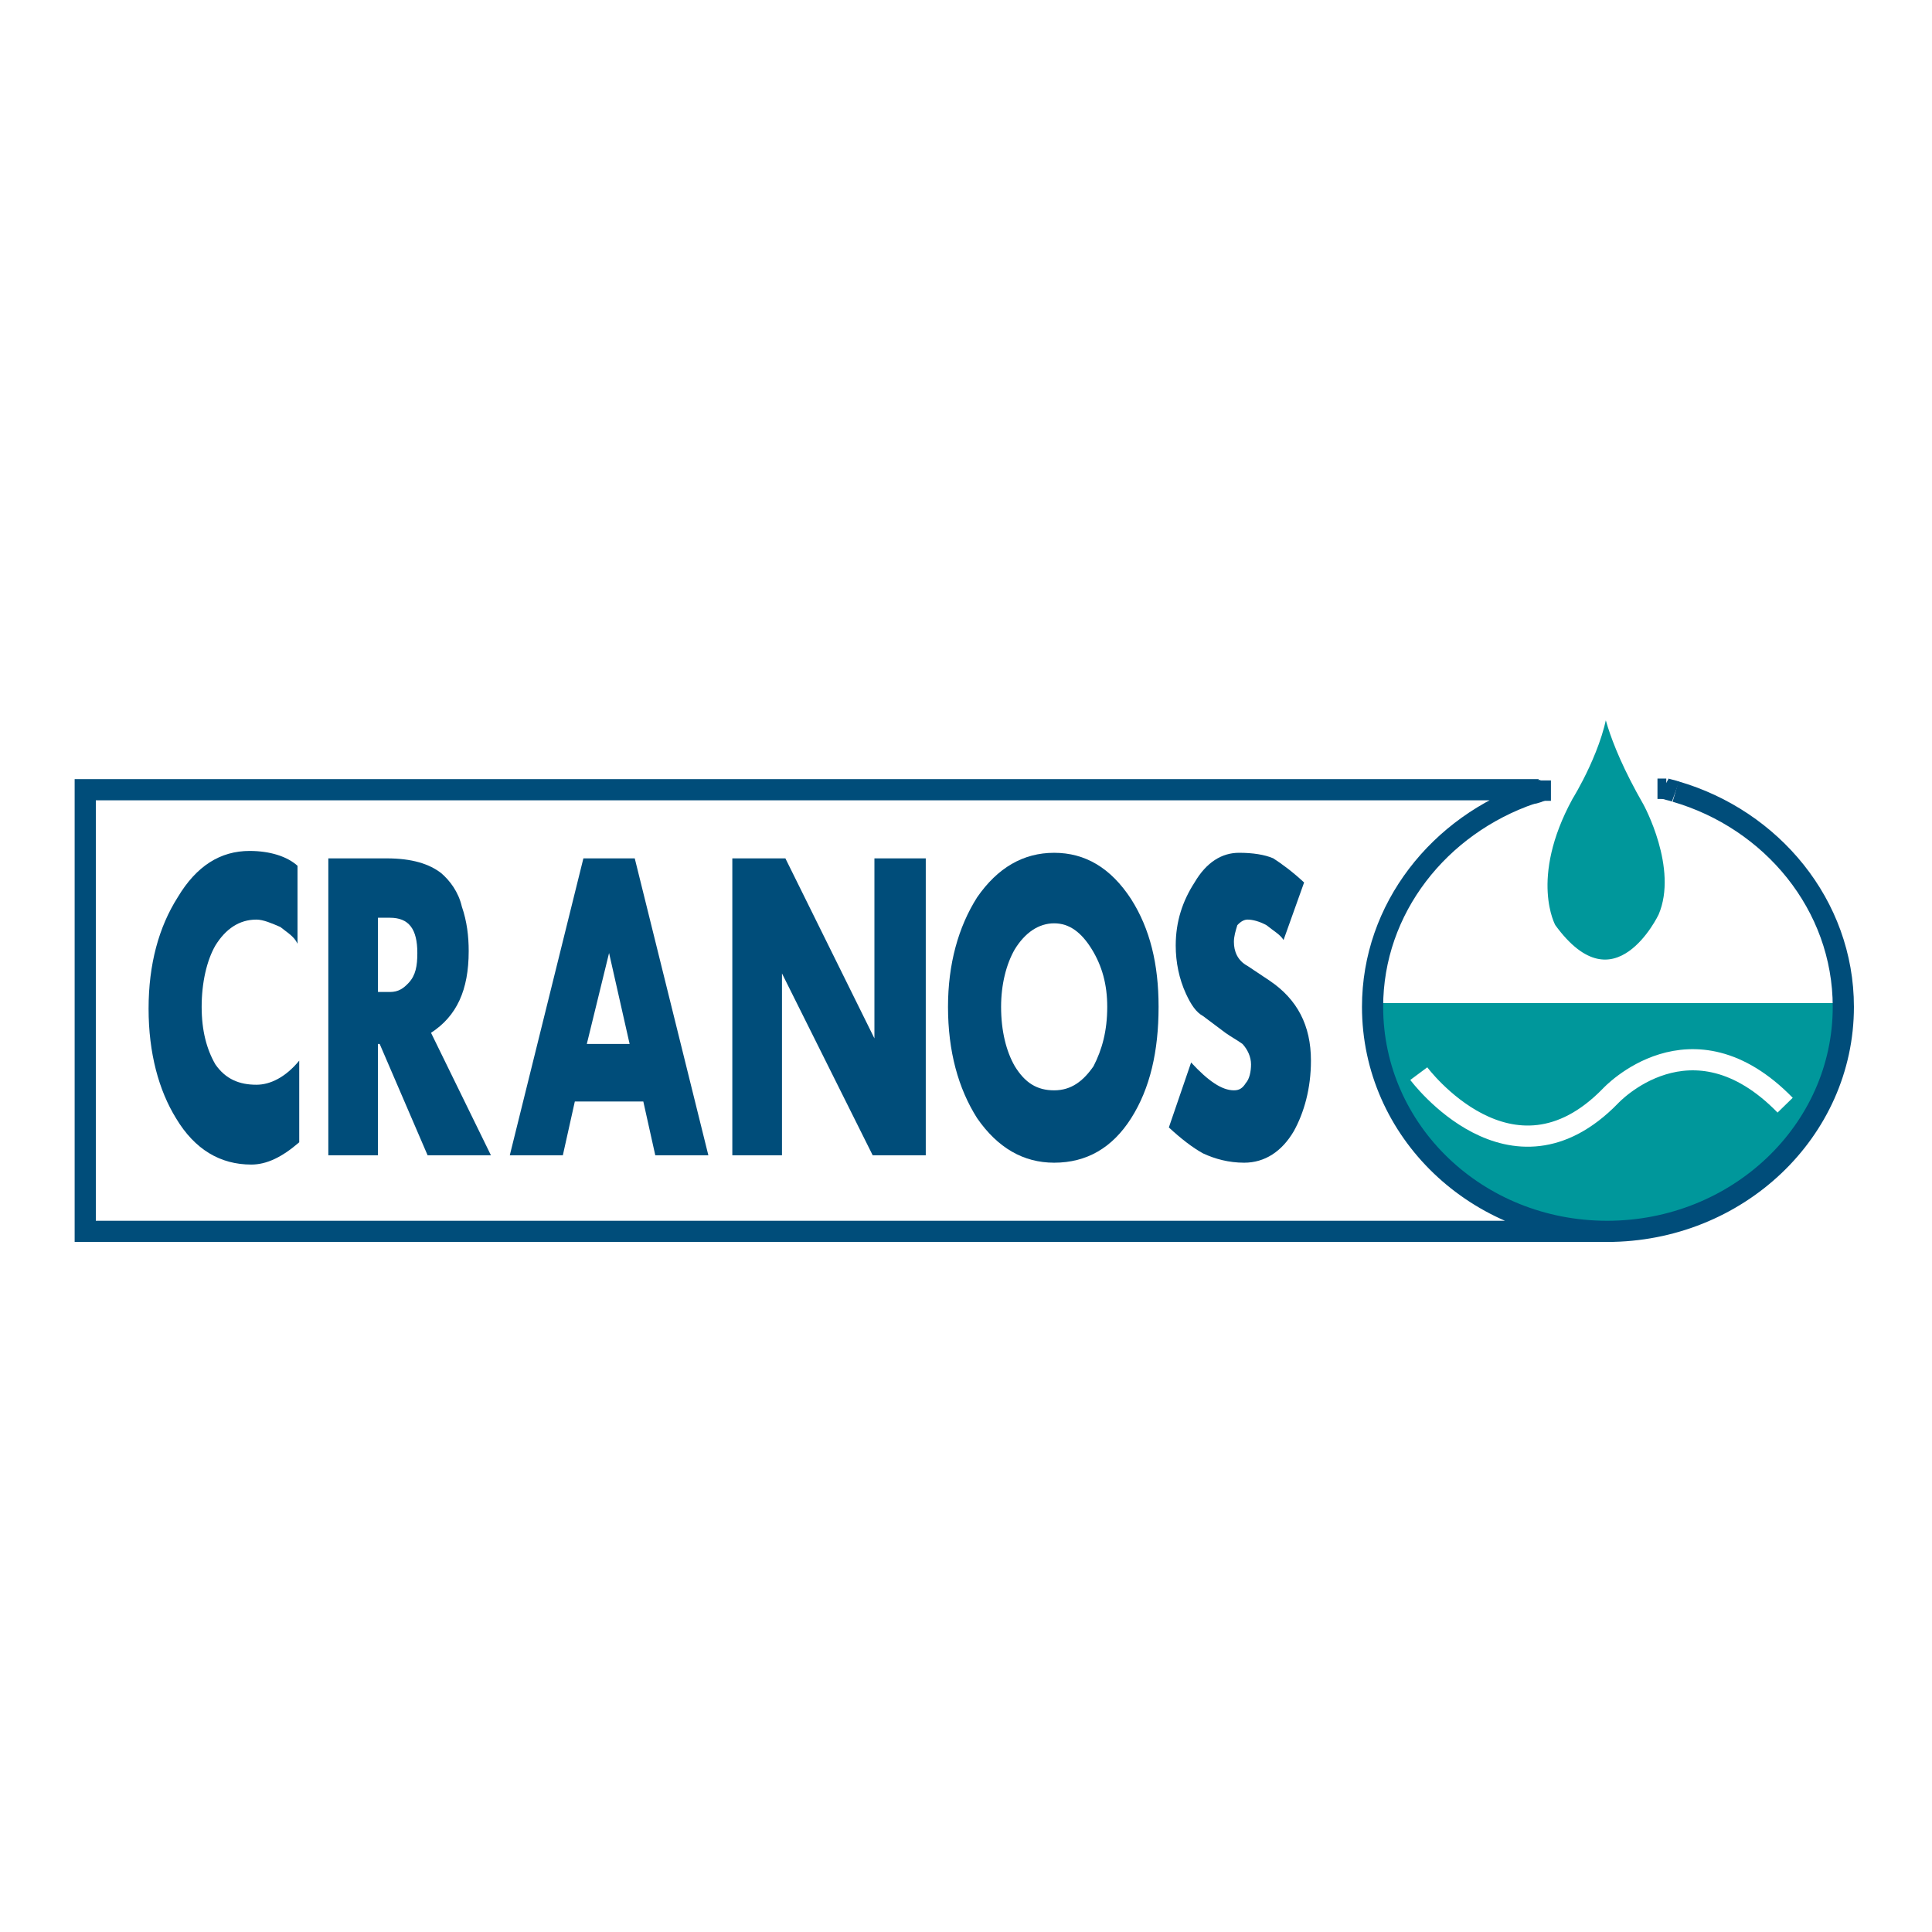 <?xml version="1.0" encoding="utf-8"?>
<!-- Generator: Adobe Illustrator 13.0.0, SVG Export Plug-In . SVG Version: 6.00 Build 14948)  -->
<!DOCTYPE svg PUBLIC "-//W3C//DTD SVG 1.0//EN" "http://www.w3.org/TR/2001/REC-SVG-20010904/DTD/svg10.dtd">
<svg version="1.0" id="Layer_1" xmlns="http://www.w3.org/2000/svg" xmlns:xlink="http://www.w3.org/1999/xlink" x="0px" y="0px"
	 width="192.756px" height="192.756px" viewBox="0 0 192.756 192.756" enable-background="new 0 0 192.756 192.756"
	 xml:space="preserve">
<g>
	<polygon fill-rule="evenodd" clip-rule="evenodd" fill="#FFFFFF" points="0,0 192.756,0 192.756,192.756 0,192.756 0,0 	"/>
	<path fill-rule="evenodd" clip-rule="evenodd" fill="#004D7A" d="M29.854,105.82v8.146c-1.708,1.48-3.245,2.223-4.782,2.223
		c-3.074,0-5.636-1.482-7.515-4.629c-1.708-2.777-2.733-6.48-2.733-10.924c0-4.444,1.025-8.147,2.903-11.109
		c1.879-3.148,4.271-4.629,7.174-4.629c2.049,0,3.757,0.555,4.782,1.481v7.776c-0.342-0.741-1.025-1.111-1.708-1.667
		c-0.854-0.37-1.708-0.74-2.391-0.74c-1.708,0-3.074,0.925-4.099,2.592c-0.854,1.481-1.366,3.704-1.366,6.11s0.512,4.258,1.366,5.74
		c1.025,1.48,2.391,2.035,4.099,2.035C26.95,108.227,28.487,107.486,29.854,105.82L29.854,105.82z"/>
	<path fill-rule="evenodd" clip-rule="evenodd" fill="#004D7A" d="M40.784,98.045c-0.512,0.555-1.025,0.926-1.878,0.926H37.71
		v-7.407h1.196c1.878,0,2.732,1.111,2.732,3.518C41.638,96.378,41.468,97.304,40.784,98.045L40.784,98.045z M46.762,94.897
		c0-1.481-0.171-2.962-0.683-4.444c-0.342-1.481-1.196-2.592-2.05-3.333c-1.195-0.926-2.903-1.481-5.465-1.481h-5.807v29.625h4.953
		v-11.109h0.171l4.782,11.109h6.319l-5.978-12.221C45.566,101.377,46.762,98.785,46.762,94.897L46.762,94.897z"/>
	<path fill-rule="evenodd" clip-rule="evenodd" fill="#004D7A" d="M60.767,95.082l2.05,9.072h-4.27L60.767,95.082L60.767,95.082z
		 M58.205,85.639l-7.344,29.625h5.294l1.196-5.369h6.832l1.195,5.369h5.295l-7.344-29.625H58.205L58.205,85.639z"/>
	<polygon fill-rule="evenodd" clip-rule="evenodd" fill="#004D7A" points="92.364,85.639 92.364,115.264 87.069,115.264 
		78.018,97.119 78.018,115.264 73.064,115.264 73.064,85.639 78.359,85.639 87.241,103.6 87.241,85.639 92.364,85.639 	"/>
	<path fill-rule="evenodd" clip-rule="evenodd" fill="#004D7A" d="M109.103,106.375c-1.025,1.482-2.221,2.408-3.929,2.408
		s-2.903-0.74-3.928-2.408c-0.854-1.48-1.367-3.518-1.367-5.924c0-2.223,0.513-4.258,1.367-5.74
		c1.024-1.666,2.391-2.592,3.928-2.592s2.733,0.926,3.758,2.592c1.024,1.667,1.537,3.517,1.537,5.74
		C110.469,102.857,109.956,104.709,109.103,106.375L109.103,106.375z M112.859,89.713c-2.049-3.148-4.611-4.629-7.686-4.629
		s-5.636,1.481-7.686,4.444c-1.879,2.962-2.904,6.665-2.904,10.923c0,4.443,1.025,8.146,2.904,11.109
		c2.05,2.961,4.611,4.443,7.686,4.443c3.245,0,5.807-1.482,7.686-4.443c1.879-2.963,2.733-6.666,2.733-11.109
		C115.593,96.193,114.738,92.675,112.859,89.713L112.859,89.713z"/>
	<path fill-rule="evenodd" clip-rule="evenodd" fill="#004D7A" d="M130.793,105.82c0,2.777-0.683,5.184-1.708,7.035
		c-1.195,2.037-2.903,3.148-4.953,3.148c-1.537,0-2.903-0.371-4.099-0.926c-1.024-0.557-2.221-1.482-3.416-2.592l2.221-6.48
		c1.708,1.852,3.074,2.777,4.27,2.777c0.513,0,0.854-0.186,1.195-0.74c0.342-0.371,0.513-1.111,0.513-1.852
		c0-0.742-0.342-1.482-0.854-2.037c-0.512-0.371-1.195-0.74-1.707-1.111l-2.221-1.666c-0.684-0.371-1.195-1.111-1.708-2.223
		c-0.683-1.48-1.024-3.146-1.024-4.813c0-2.407,0.683-4.443,1.878-6.295c1.196-2.037,2.733-2.962,4.441-2.962
		c1.366,0,2.562,0.185,3.416,0.555c0.854,0.556,1.878,1.296,3.074,2.407l-2.05,5.739c-0.342-0.555-1.024-0.925-1.708-1.481
		c-0.684-0.37-1.366-0.555-1.879-0.555c-0.342,0-0.683,0.185-1.024,0.555c-0.171,0.556-0.342,1.111-0.342,1.667
		c0,0.926,0.342,1.852,1.366,2.407l2.221,1.481C129.427,99.711,130.793,102.303,130.793,105.82L130.793,105.82z"/>
	<path fill-rule="evenodd" clip-rule="evenodd" fill="#00979B" d="M183.91,100.08c0,12.406-10.589,22.404-23.569,22.404
		s-23.399-9.998-23.399-22.404H183.91L183.91,100.08z"/>
	<path fill-rule="evenodd" clip-rule="evenodd" fill="#FFFFFF" d="M184.252,100.08c0-12.404-10.418-22.402-23.398-22.402
		s-23.57,9.998-23.57,22.402H184.252L184.252,100.08z"/>
	<path fill="none" stroke="#FFFFFF" stroke-width="2.113" stroke-miterlimit="2.613" d="M178.104,110.264
		c-9.394-9.627-17.421-0.926-17.421-0.926c-9.906,10.184-19.13-2.221-19.13-2.221"/>
	<path fill="none" stroke="#004D7A" stroke-width="2.113" stroke-linejoin="bevel" stroke-miterlimit="2.613" d="M154.021,78.789
		c-0.513,0.185-0.854,0.371-1.195,0.371"/>
	<path fill="none" stroke="#004D7A" stroke-width="2.113" stroke-linejoin="round" stroke-miterlimit="2.613" d="M167.172,78.974
		c-0.512-0.185-0.854-0.185-1.195-0.37"/>
	<path fill="none" stroke="#004D7A" stroke-width="2.113" stroke-miterlimit="2.613" d="M153.509,78.789H8.504v44.064h151.837
		c-12.98,0-23.399-9.998-23.399-22.402c0-9.812,6.661-18.144,15.885-21.292c-9.224,3.147-15.885,11.479-15.885,21.292
		c0,12.404,10.419,22.402,23.399,22.402s23.569-9.998,23.569-22.402c0-10.183-7.173-18.7-16.738-21.477
		c9.565,2.777,16.738,11.294,16.738,21.477c0,12.404-10.589,22.402-23.569,22.402"/>
	
		<path fill-rule="evenodd" clip-rule="evenodd" fill="#00979B" stroke="#FFFFFF" stroke-width="0.704" stroke-miterlimit="2.613" d="
		M160.17,69.902c-0.342,4.444-3.587,9.628-3.587,9.628c-4.44,8.146-1.708,12.96-1.708,12.96c6.319,8.702,10.931-1.111,10.931-1.111
		c2.05-4.814-1.537-11.294-1.537-11.294C160.341,73.235,160.17,69.902,160.17,69.902L160.17,69.902z"/>
	
		<line fill="none" stroke="#004D7A" stroke-width="2.113" stroke-linejoin="round" stroke-miterlimit="2.613" x1="153.68" y1="77.863" x2="153.68" y2="79.9"/>
	
		<line fill="none" stroke="#004D7A" stroke-width="0.879" stroke-linejoin="round" stroke-miterlimit="2.613" x1="165.806" y1="77.678" x2="165.806" y2="79.715"/>
</g>
</svg>
